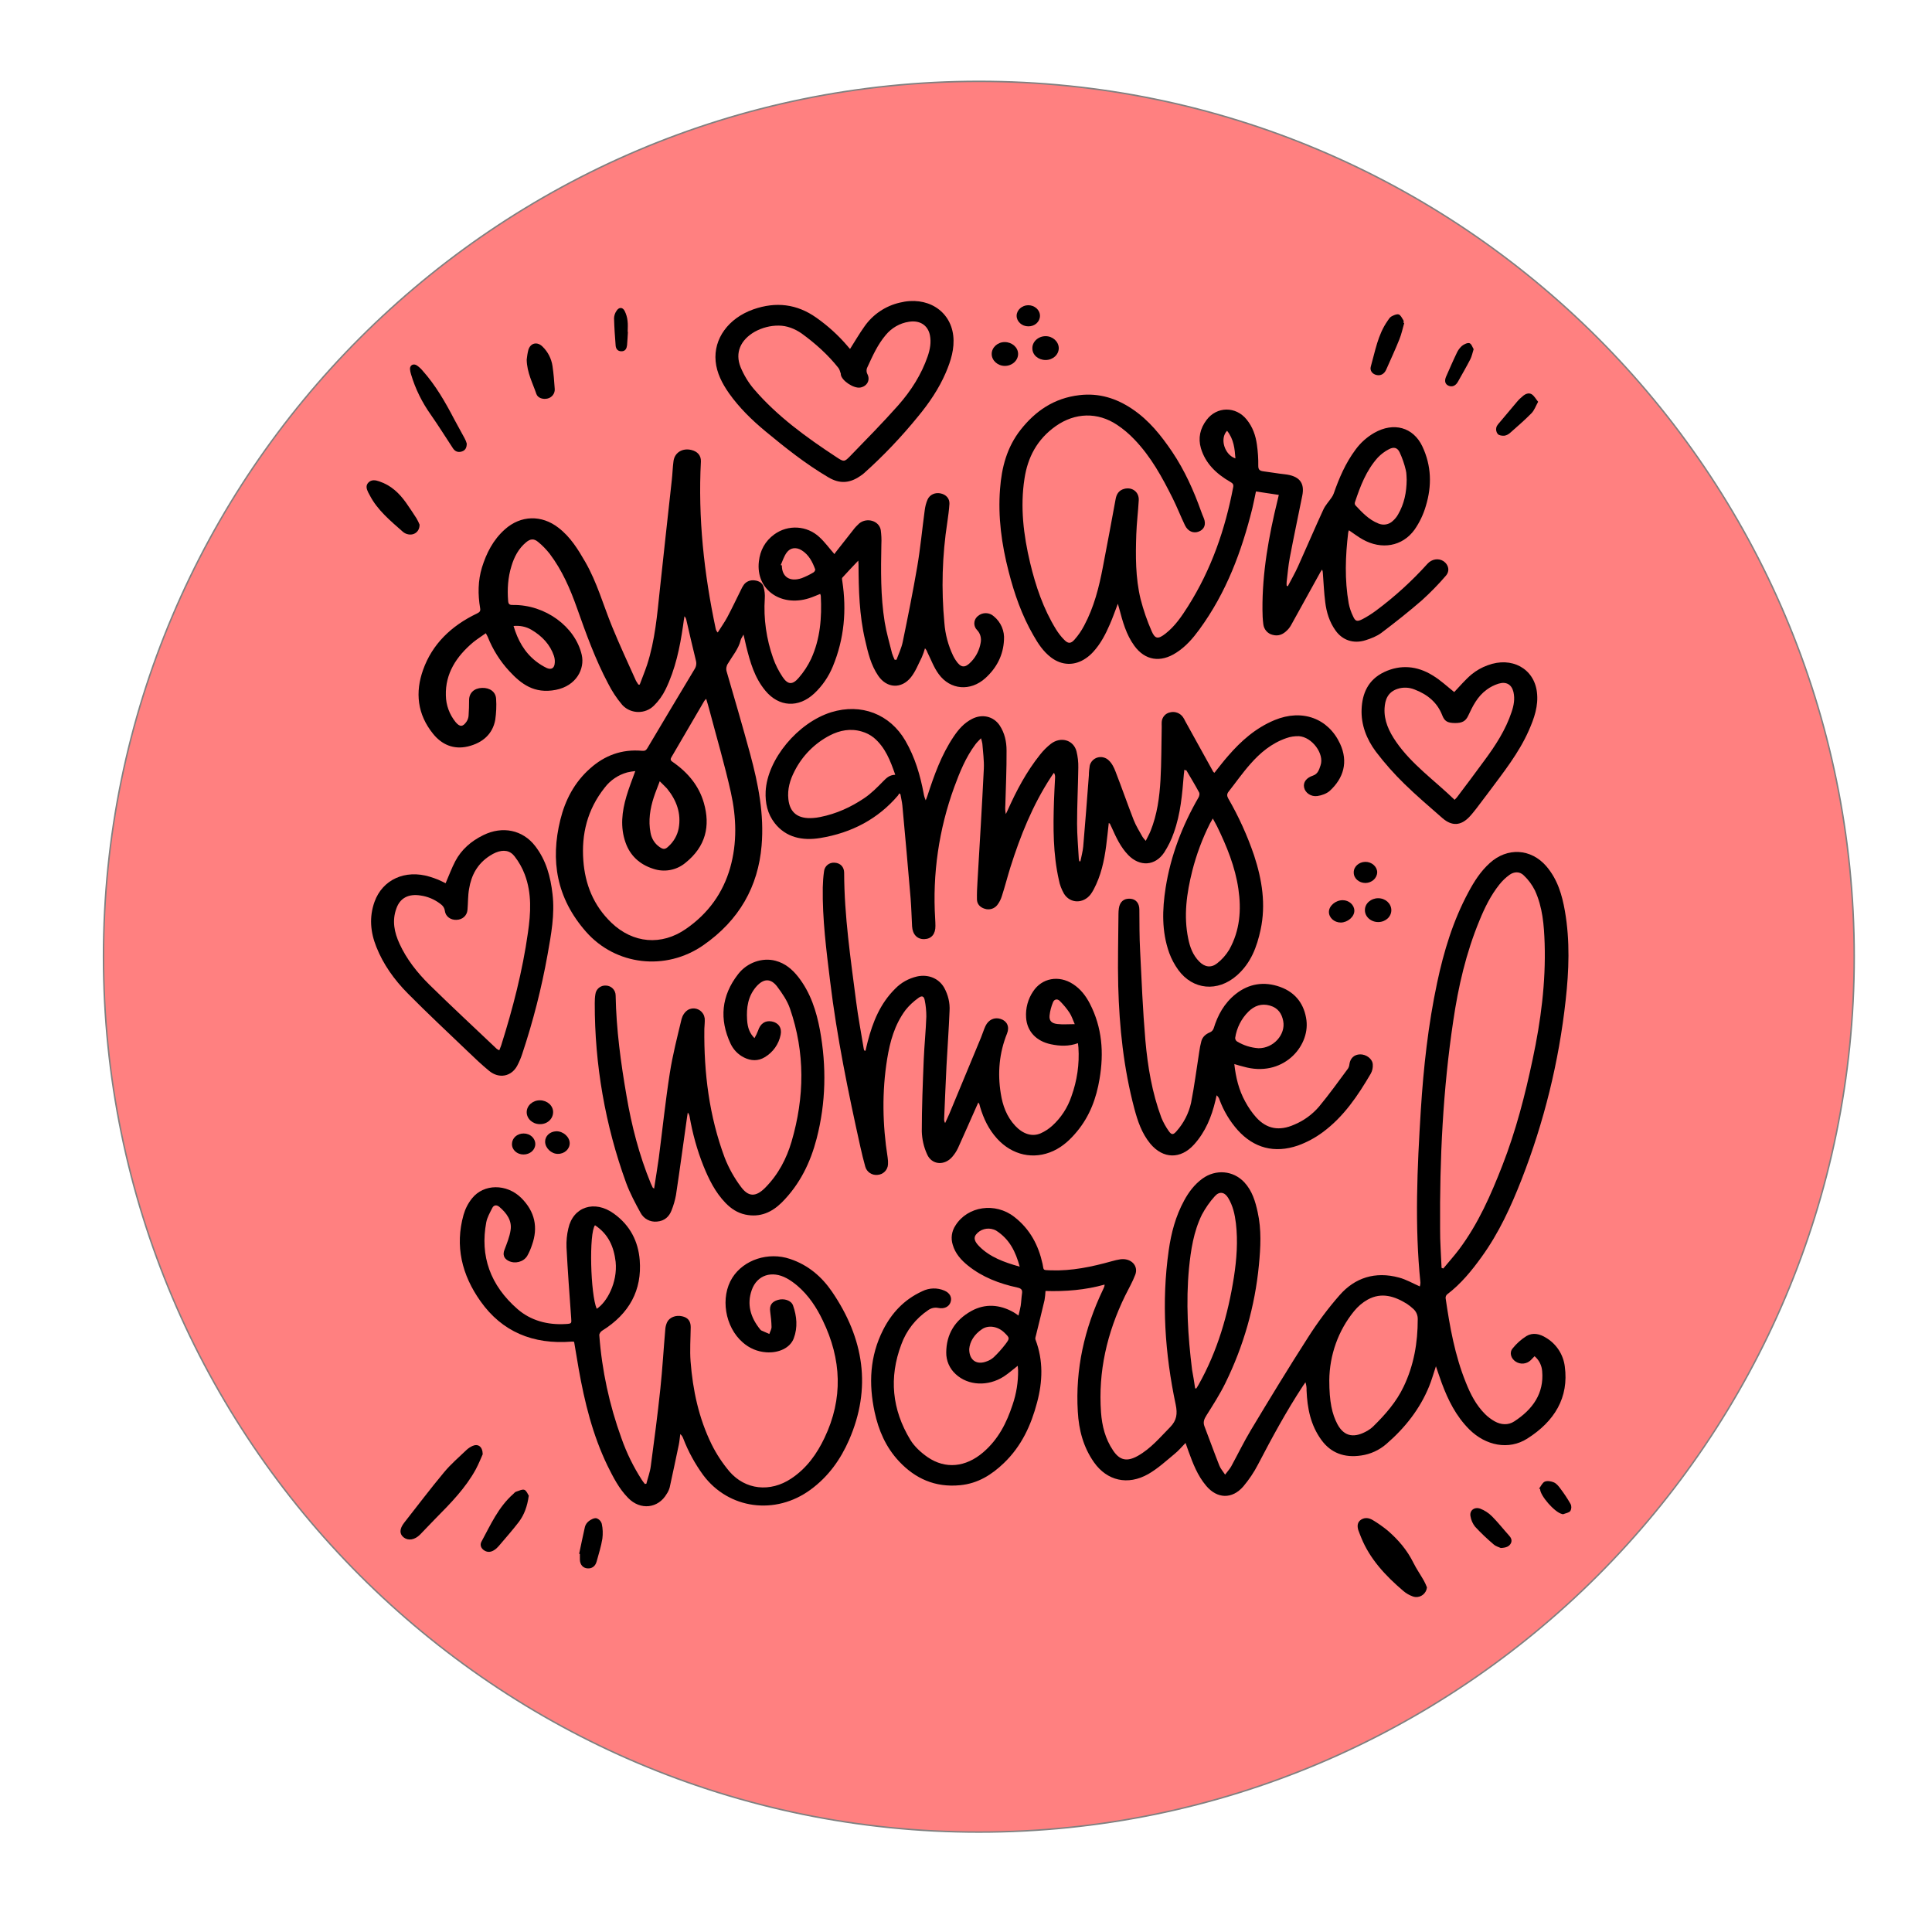 <svg xml:space="preserve" viewBox="0 0 1296 1296" height="1296px" width="1296px" y="0px" x="0px" xmlns:xlink="http://www.w3.org/1999/xlink" xmlns="http://www.w3.org/2000/svg" version="1.1">
<path d="M 1243.82 641.728 C 1243.82 965.777 980.623 1228.97 656.674 1228.97 C 332.625 1228.97 69.431 965.777 69.431 641.728 C 69.431 317.779 332.625 54.578 656.674 54.578 C 980.623 54.578 1243.82 317.779 1243.82 641.728 z" style="fill:#FF8080;stroke:#808080;" id="0 (1) (1)"></path>
<g id="YouAreMyWholeWorld1.svg">
<path d="M 682.705 916.185 C 679.326 918.822 676.524 921.294 673.393 923.355 C 662.762 930.195 649.411 929.535 641.088 921.789 C 636.968 918.08 634.66 912.724 634.742 907.202 C 634.825 895.253 640.346 885.611 651.719 879.348 C 660.949 874.321 670.591 875.063 679.738 880.172 C 680.727 880.749 681.716 881.408 683.199 882.479 C 683.776 880.09 684.353 878.029 684.683 875.969 C 685.095 873.167 685.177 870.365 685.589 867.563 C 685.919 865.256 685.095 864.267 682.458 863.69 C 670.261 861.053 658.971 856.685 649.494 849.104 C 644.632 845.23 640.758 840.78 639.11 835.011 C 637.709 830.644 638.369 825.946 640.923 822.073 C 649.082 809.052 667.624 806.333 680.397 816.304 C 691.111 824.628 696.632 835.506 699.352 847.785 C 700.341 852.318 699.105 851.905 704.873 852.153 C 718.965 852.647 732.48 849.763 745.748 846.054 C 747.644 845.478 749.622 845.065 751.6 844.736 C 758.604 843.829 763.796 848.939 761.571 855.037 C 759.758 859.899 757.039 864.514 754.731 869.212 C 742.534 894.182 736.601 920.141 738.579 947.501 C 739.238 956.483 741.381 965.136 746.655 972.965 C 751.105 979.641 755.967 980.712 763.302 976.591 C 772.037 971.647 778.135 964.23 784.893 957.39 C 789.426 952.775 789.92 948.325 788.684 942.309 C 781.432 908.027 779.042 873.497 783.987 838.72 C 785.635 827.1 788.602 815.81 794.37 805.262 C 797.419 799.658 801.21 794.548 806.649 790.593 C 815.549 784.165 827.252 785.154 834.669 793.065 C 840.025 798.834 842.085 805.921 843.651 813.09 C 846.288 824.875 845.629 836.824 844.475 848.691 C 841.838 876.216 834.174 903 821.977 927.805 C 818.351 935.222 813.736 942.391 809.286 949.479 C 807.721 951.951 806.896 954.011 807.968 956.813 C 811.347 965.549 814.478 974.366 817.939 983.102 C 818.681 985.08 820.247 986.81 821.813 989.2 C 823.461 986.975 824.862 985.492 825.851 983.761 C 830.301 975.603 834.339 967.279 839.119 959.285 C 851.645 938.436 864.254 917.668 877.439 897.148 C 883.785 887.177 890.872 877.617 898.701 868.717 C 908.837 857.18 922.435 852.647 938.505 857.015 C 943.202 858.251 947.57 860.806 952.432 862.948 C 952.679 862.124 952.762 861.3 952.844 860.476 C 948.888 821.908 950.701 783.258 953.091 744.69 C 954.904 716.012 958.036 687.416 964.052 659.149 C 968.502 638.217 974.683 617.697 985.066 598.413 C 988.857 591.326 993.143 584.568 999.323 578.964 C 1011.11 568.251 1027.01 569.158 1037.31 581.107 C 1044.9 590.007 1047.86 600.391 1049.76 611.187 C 1053.22 631.13 1052.48 651.073 1050.25 671.016 C 1045.72 712.221 1035.75 752.684 1020.67 791.252 C 1013.58 809.382 1005.5 827.1 993.802 843.252 C 987.209 852.4 980.039 861.218 970.727 868.305 C 969.985 868.964 969.656 869.953 969.738 870.86 C 972.54 890.061 975.919 909.18 983.336 927.475 C 986.385 935.139 990.093 942.474 996.192 948.572 C 998.087 950.468 1000.31 952.116 1002.62 953.434 C 1006.9 955.824 1011.68 956.154 1015.72 953.517 C 1028.33 945.358 1035.75 934.562 1034.51 919.976 C 1034.26 916.02 1032.45 912.312 1029.4 909.757 C 1028.41 910.746 1027.59 911.653 1026.77 912.477 C 1024.05 915.031 1020.01 915.443 1016.88 913.466 C 1013.66 911.488 1012.26 907.45 1014.65 904.565 C 1017.29 901.269 1020.42 898.467 1023.96 896.242 C 1028.25 893.687 1032.86 894.759 1036.98 897.313 C 1043.99 901.434 1048.69 908.603 1049.68 916.68 C 1052.48 937.447 1042.84 953.434 1024.46 965.054 C 1012.1 972.883 996.686 969.834 985.643 958.873 C 976.661 949.891 971.386 939.177 967.183 927.887 C 965.865 924.344 964.711 920.718 963.228 916.515 C 961.58 921.459 960.343 925.909 958.613 930.112 C 952.515 945.028 942.625 957.72 929.934 968.68 C 925.154 972.801 919.386 975.438 913.205 976.344 C 901.833 978.075 892.767 974.696 886.422 965.961 C 879.087 955.907 876.945 944.534 876.45 932.749 C 876.533 930.854 876.285 929.041 875.709 927.228 C 875.132 928.052 874.637 928.794 874.06 929.618 C 862.853 946.677 853.211 964.477 843.898 982.36 C 841.179 987.634 837.883 992.497 834.092 997.029 C 826.592 1005.76 816.538 1005.52 809.122 996.699 C 803.27 989.777 800.221 981.701 797.255 973.542 C 796.595 971.812 796.018 970.081 795.277 967.938 C 792.64 970.658 790.497 973.213 787.942 975.273 C 782.256 979.97 776.734 985.08 770.307 988.788 C 756.544 996.617 742.617 993.321 733.881 980.959 C 726.629 970.658 723.663 959.038 723.003 947.006 C 721.273 918.575 727.371 891.297 739.815 865.256 C 740.145 864.514 740.557 863.772 740.804 862.948 C 740.886 862.536 740.969 862.124 740.969 861.712 C 728.03 865.338 714.845 866.41 701.33 865.998 C 701.247 868.058 701 870.118 700.67 872.178 C 698.857 880.007 696.879 887.754 694.984 895.583 C 694.737 896.572 694.242 897.808 694.654 898.714 C 699.929 912.724 699.434 926.816 695.643 940.908 C 691.688 955.907 685.342 969.999 673.393 981.454 C 665.317 989.2 656.087 995.134 644.055 996.287 C 627.161 997.936 613.893 991.755 603.18 980.382 C 594.114 970.74 589.335 959.368 586.698 947.171 C 582.66 928.299 583.401 909.757 592.466 891.957 C 598.153 880.831 606.394 871.766 618.673 866.162 C 623.288 863.855 628.727 863.69 633.506 865.75 C 637.215 867.316 638.781 870.365 637.627 873.579 C 636.556 876.628 633.342 878.194 629.386 877.37 C 626.996 876.876 624.606 877.452 622.628 878.853 C 614.305 884.457 607.959 892.533 604.581 901.928 C 596.257 924.014 598.317 945.523 610.679 965.878 C 613.398 970.328 617.766 974.366 622.299 977.498 C 634.248 985.656 647.763 984.256 659.465 974.284 C 669.767 965.466 675.288 954.341 679.244 942.309 C 681.798 934.892 683.035 927.063 682.952 919.234 C 682.87 918.245 682.787 917.421 682.705 916.185 zM 967.019 850.504 L 968.172 850.917 C 971.716 846.631 975.424 842.511 978.721 838.143 C 991.742 820.755 1000.15 801.388 1007.81 781.775 C 1016.88 758.535 1023.06 734.554 1028.17 710.325 C 1033.61 684.778 1036.98 658.984 1036.16 632.86 C 1035.75 620.746 1034.84 608.632 1029.65 597.342 C 1027.75 593.551 1025.28 590.172 1022.23 587.288 C 1019.51 584.486 1015.64 584.568 1012.43 586.958 C 1009.95 588.771 1007.73 590.914 1005.83 593.304 C 999.983 600.638 995.944 608.879 992.483 617.367 C 983.418 639.206 978.226 661.869 974.848 684.861 C 967.925 731.01 965.7 777.489 966.03 824.051 C 965.947 832.786 966.689 841.687 967.019 850.504 L 967.019 850.504 zM 891.696 925.909 C 891.696 940.414 893.592 948.572 897.135 955.33 C 901.997 964.395 909.167 964.477 917.408 959.697 C 918.809 958.873 920.127 957.884 921.281 956.731 C 929.44 948.737 936.774 940.249 941.554 930.195 C 948.476 915.773 951.031 900.61 951.031 885.034 C 951.114 882.315 950.042 879.76 947.982 877.947 C 946.663 876.711 945.18 875.557 943.697 874.568 C 935.538 869.541 926.803 866.657 917.49 871.766 C 913.947 873.744 910.898 876.381 908.343 879.513 C 897.712 892.533 891.861 908.933 891.696 925.909 L 891.696 925.909 zM 801.705 931.348 L 802.529 931.348 C 803.023 930.607 803.518 929.783 803.93 929.041 C 816.786 906.213 823.79 881.738 827.746 856.52 C 829.559 844.653 830.466 832.622 829.065 820.672 C 828.323 814.656 827.087 808.805 823.79 803.449 C 821.401 799.575 817.939 798.998 814.89 802.46 C 811.511 806.168 808.627 810.371 806.237 814.821 C 800.633 826.276 798.82 838.555 797.584 850.834 C 795.442 873.579 796.842 896.242 799.644 918.822 C 800.386 922.943 801.128 927.146 801.705 931.348 L 801.705 931.348 zM 650.153 904.977 C 650.153 912.724 655.427 915.855 662.103 913.136 C 663.751 912.559 665.234 911.653 666.553 910.499 C 669.437 907.779 672.074 904.813 674.464 901.681 C 677.513 897.643 677.348 897.478 673.64 893.852 C 669.355 889.732 663.091 888.66 658.724 891.627 C 653.45 895.171 650.565 900.033 650.153 904.977 zM 684.024 849.68 C 681.304 839.709 677.266 831.303 668.283 825.534 C 667.706 825.205 667.047 824.875 666.388 824.71 C 662.185 823.309 657.488 824.628 654.686 828.171 C 653.037 830.314 653.614 832.786 656.993 836.165 C 664.08 843.252 673.393 846.714 684.024 849.68 z" style="fill:#000000;"></path>
<path d="M 601.367 442.576 C 602.85 438.538 604.745 434.665 605.569 430.544 C 609.031 413.733 612.409 396.921 615.294 380.11 C 617.436 367.583 618.59 354.892 620.321 342.201 C 620.65 339.729 621.227 337.339 622.216 335.114 C 623.7 331.735 627.408 330.169 631.034 330.993 C 634.66 331.817 637.05 334.372 636.885 337.998 C 636.638 342.036 636.061 346.157 635.484 350.195 C 632.023 372.61 631.364 395.355 633.506 417.936 C 634.083 425.517 636.061 432.934 639.357 439.857 C 639.852 440.928 640.511 441.999 641.17 442.988 C 644.549 448.098 647.351 448.345 651.554 443.812 C 654.85 440.351 656.993 435.983 657.817 431.286 C 658.476 428.154 657.652 424.941 655.427 422.633 C 652.955 420.161 652.955 416.205 655.427 413.733 C 655.592 413.568 655.757 413.403 656.004 413.238 C 659.053 410.601 663.668 410.684 666.635 413.403 C 671.415 417.276 673.97 423.292 673.475 429.391 C 672.981 439.362 668.695 447.933 660.949 454.938 C 650.977 463.92 637.462 462.849 629.715 452.218 C 626.419 447.768 624.524 442.411 622.051 437.467 C 621.722 436.478 621.227 435.654 620.486 434.912 C 619.909 436.972 619.167 438.95 618.343 440.928 C 616.035 445.461 614.222 450.323 611.091 454.278 C 604.745 462.272 594.939 461.778 589.17 453.372 C 584.143 446.037 582.247 437.714 580.352 429.473 C 576.396 412.661 575.984 395.603 575.902 378.461 C 575.902 377.802 575.82 377.225 575.737 376.072 C 571.946 380.11 568.403 383.736 565.024 387.526 C 564.612 388.021 564.941 389.092 565.024 389.834 C 567.991 409.365 566.342 428.484 558.678 447.026 C 555.876 453.866 551.673 460.047 546.234 465.156 C 535.686 475.046 522.5 474.304 513.435 463.343 C 506.101 454.526 503.217 444.142 500.579 433.594 C 500.003 431.204 499.508 428.814 498.766 425.682 C 497.86 427.413 497.118 428.319 496.871 429.308 C 495.47 435.242 491.35 439.939 488.3 445.131 C 487.229 446.697 486.899 448.675 487.476 450.57 C 492.833 468.947 498.19 487.325 503.217 505.784 C 508.656 525.892 512.694 546.33 510.881 567.262 C 508.573 594.622 495.964 617.285 471.736 634.096 C 446.519 651.567 412.978 647.612 393.117 625.031 C 373.256 602.451 369.136 577.151 375.893 549.874 C 379.107 536.853 385.206 524.821 396.001 515.344 C 405.561 506.856 417.016 502.406 430.696 503.642 C 432.509 503.807 433.333 503.395 434.24 501.911 C 444.706 484.193 455.336 466.557 465.885 448.922 C 467.039 447.191 467.368 445.048 466.791 442.988 C 464.566 434.006 462.506 425.023 460.446 416.04 C 460.281 415.051 459.869 414.145 459.127 413.403 C 458.798 415.463 458.468 417.524 458.221 419.584 C 456.078 434.335 453.111 448.839 446.436 462.519 C 444.458 466.557 441.821 470.266 438.607 473.397 C 432.839 479.084 423.444 479.001 417.758 473.233 C 417.51 472.985 417.346 472.821 417.181 472.573 C 413.555 468.288 410.506 463.591 407.951 458.564 C 399.298 442.247 393.117 425.023 387.019 407.799 C 382.486 395.026 377.13 382.582 368.724 371.457 C 366.416 368.572 363.862 365.853 360.977 363.545 C 358.175 361.155 355.785 361.403 352.984 363.71 C 347.792 367.995 344.907 373.682 343.094 379.698 C 340.704 387.362 340.21 395.273 340.869 403.184 C 341.034 405.245 341.776 405.904 344.166 405.821 C 365.757 405.574 385.865 420.326 390.233 439.28 C 392.375 448.592 386.689 460.047 372.844 462.767 C 358.34 465.569 349.605 458.811 341.611 450.158 C 335.43 443.483 330.568 435.736 327.189 427.248 C 326.942 426.589 326.53 426.012 325.871 424.776 C 322.904 426.918 320.02 428.731 317.465 430.792 C 306.01 440.434 298.675 451.889 299.088 466.475 C 299.17 472.985 301.477 479.249 305.598 484.358 C 308.4 487.737 310.46 487.737 312.932 484.111 C 313.756 482.875 314.251 481.474 314.333 479.99 C 314.581 476.529 314.663 473.068 314.663 469.689 C 314.663 464.827 318.042 461.613 323.398 461.448 C 328.59 461.283 332.546 464.085 332.793 468.783 C 333.123 473.48 332.876 478.26 332.216 482.875 C 330.486 492.352 323.81 498.368 313.756 500.757 C 304.115 502.983 296.286 499.357 290.599 492.352 C 279.886 479.166 278.403 464.415 283.842 449.251 C 289.94 432.193 302.549 419.831 320.02 411.508 C 321.915 410.601 322.41 409.777 322.08 407.964 C 320.514 398.817 320.596 389.504 323.316 380.604 C 326.283 371.127 330.733 362.144 338.727 355.057 C 349.357 345.58 363.285 345.25 374.575 353.986 C 382.733 360.249 387.76 368.572 392.623 376.978 C 400.534 390.74 404.654 405.821 410.588 420.326 C 415.615 432.605 421.219 444.636 426.658 456.751 C 427.152 457.575 427.647 458.399 428.224 459.223 L 429.13 459.223 C 430.778 454.773 432.591 450.405 434.075 445.955 C 439.431 429.473 440.832 412.414 442.645 395.355 C 445.2 370.962 448.002 346.486 450.639 322.093 C 451.134 317.808 451.216 313.523 451.793 309.32 C 452.535 303.633 457.726 300.419 463.66 301.82 C 467.945 302.809 470.335 305.611 470.17 309.567 C 468.192 347.311 472.23 384.56 480.059 421.562 C 480.224 422.551 480.719 423.54 481.46 424.281 C 483.603 420.82 485.993 417.524 487.888 413.98 C 491.102 407.964 493.987 401.783 497.036 395.685 C 497.53 394.531 498.19 393.378 498.931 392.306 C 500.579 389.999 503.464 388.927 506.266 389.339 C 509.232 389.669 511.54 391.153 512.199 393.707 C 512.941 396.262 513.188 398.899 513.023 401.454 C 512.117 415.051 514.095 428.649 518.627 441.505 C 520.193 445.955 522.336 450.158 524.973 454.114 C 528.516 459.388 531.648 459.553 535.851 454.608 C 539.147 450.817 541.949 446.532 544.092 441.999 C 550.272 428.484 551.344 414.145 550.602 399.723 C 550.52 399.229 550.355 398.817 550.19 398.405 C 548.295 399.146 546.482 399.97 544.669 400.63 C 524.808 408.129 506.76 396.015 509.068 376.566 C 509.892 369.314 513.106 363.051 519.451 358.436 C 528.681 351.761 541.29 352.502 549.613 360.249 C 553.239 363.545 556.124 367.583 559.75 371.704 C 559.914 371.374 560.326 370.715 560.821 370.138 C 564.694 365.276 568.485 360.331 572.358 355.469 C 573.512 353.903 574.913 352.42 576.396 351.101 C 581.588 346.898 589.747 349.371 590.818 355.551 C 591.23 358.683 591.395 361.897 591.23 365.029 C 590.9 382.499 590.653 399.97 593.455 417.276 C 594.609 424.364 596.669 431.286 598.4 438.291 C 598.894 439.774 599.471 441.175 600.13 442.576 L 601.367 442.576 zM 426.163 517.239 C 424.35 517.404 422.537 517.734 420.724 518.146 C 414.708 519.794 409.352 523.42 405.561 528.447 C 393.941 543.116 389.986 559.598 391.304 577.234 C 392.458 592.974 397.979 607.313 410.176 619.015 C 424.68 632.86 443.717 634.509 460.116 623.136 C 475.28 612.67 485.004 598.825 489.784 582.178 C 494.563 565.367 493.987 548.308 490.278 531.579 C 486.158 513.037 480.719 494.659 475.856 476.199 C 475.28 473.892 474.538 471.584 473.714 468.783 C 473.219 469.195 472.807 469.689 472.395 470.266 C 465.061 482.875 457.644 495.483 450.309 508.092 C 449.321 509.823 450.309 510.482 451.628 511.388 C 461.764 518.476 468.934 527.376 472.148 538.584 C 476.598 554.077 473.467 567.839 459.787 578.8 C 453.771 583.827 445.53 585.31 438.113 582.755 C 428.801 579.788 422.62 573.69 419.653 565.284 C 415.945 554.901 417.181 544.435 420.23 534.133 C 421.878 528.53 424.021 523.173 426.163 517.239 L 426.163 517.239 zM 442.563 524.079 C 441.08 528.118 439.679 531.414 438.607 534.71 C 436.053 542.539 434.816 550.451 436.382 558.609 C 437.041 562.4 439.102 565.861 442.316 568.086 C 444.953 569.982 446.271 569.899 448.496 567.674 C 451.958 564.543 454.348 560.34 455.254 555.725 C 457.067 545.753 453.935 536.935 447.425 528.942 C 446.107 527.458 444.541 526.14 442.563 524.079 L 442.563 524.079 zM 344.495 419.914 C 347.297 429.308 351.665 437.467 359.576 443.648 C 361.801 445.378 364.191 446.862 366.746 448.098 C 369.548 449.334 371.526 448.427 372.02 445.625 C 372.35 443.73 372.185 441.835 371.608 440.021 C 369.053 432.44 363.697 426.671 356.362 422.386 C 352.819 420.326 348.616 419.501 344.495 419.914 L 344.495 419.914 zM 523.737 379.038 L 524.478 379.286 C 524.478 387.032 529.835 390.493 537.746 387.856 C 540.466 386.785 543.103 385.549 545.658 383.983 C 546.317 383.653 547.059 382.417 546.811 381.84 C 544.998 376.978 542.691 372.281 537.911 369.232 C 534.203 366.842 530.165 367.254 527.692 370.715 C 525.879 373.187 524.973 376.236 523.737 379.038 z" style="fill:#000000;"></path>
<path d="M 794.453 516.333 C 794.37 517.569 794.288 518.476 794.123 519.465 C 793.052 532.65 791.98 545.918 787.365 558.692 C 785.8 563.306 783.575 567.757 780.937 571.877 C 774.839 580.942 764.62 581.519 756.874 573.608 C 751.682 568.251 748.715 561.741 745.831 555.313 C 745.419 554.406 745.007 553.5 744.512 552.511 C 744.43 552.428 744.183 552.346 743.771 552.099 C 743.194 557.208 742.699 562.235 742.04 567.262 C 740.721 577.399 738.579 587.37 733.634 596.682 C 733.057 597.836 732.316 598.908 731.574 599.979 C 726.712 606.242 717.976 606.242 713.773 599.567 C 712.125 596.682 710.889 593.551 710.312 590.337 C 706.357 572.866 706.439 555.148 707.016 537.347 C 707.181 532.073 707.51 526.799 707.758 521.525 C 707.84 520.453 707.593 519.382 707.016 518.393 C 706.357 519.3 705.615 520.206 705.038 521.195 C 692.594 540.232 684.436 560.752 677.76 581.849 C 675.783 588.194 674.134 594.705 672.074 601.05 C 671.415 603.275 670.344 605.335 668.943 607.148 C 666.965 609.621 663.668 610.61 660.619 609.621 C 657.323 608.632 655.427 606.407 655.345 603.358 C 655.263 599.567 655.427 595.694 655.675 591.903 C 657.158 566.52 658.724 541.056 659.96 515.674 C 660.207 510.07 659.383 504.466 658.971 498.862 C 658.724 497.626 658.476 496.39 658.064 495.236 C 656.499 496.884 655.263 498.038 654.356 499.274 C 647.763 508.092 643.808 517.981 640.099 528.035 C 629.798 556.302 625.43 586.381 627.326 616.461 C 627.408 618.027 627.49 619.592 627.49 621.076 C 627.573 626.515 624.853 629.811 620.074 629.976 C 615.294 630.141 612.162 626.844 611.833 621.405 C 611.503 615.142 611.338 608.879 610.844 602.616 C 609.113 581.849 607.218 561.164 605.322 540.397 C 605.075 537.842 604.416 535.287 604.004 532.732 L 603.097 532.238 C 602.932 532.732 602.685 533.227 602.355 533.639 C 589.087 549.214 571.452 558.692 550.19 562.153 C 538.158 564.131 527.198 561.741 519.698 552.181 C 514.754 545.836 513.271 538.584 513.6 530.919 C 514.671 509.411 535.109 484.77 557.607 477.765 C 577.715 471.584 596.999 479.001 607.382 496.967 C 613.81 508.092 617.272 519.959 619.579 532.156 C 619.826 533.804 620.321 535.37 620.98 536.853 C 621.392 535.782 621.887 534.628 622.216 533.557 C 626.666 519.959 631.446 506.444 639.687 494.165 C 642.901 489.385 646.609 485.017 652.131 482.215 C 658.889 478.754 666.388 480.485 670.508 486.501 C 673.97 491.692 675.206 497.544 675.206 503.477 C 675.288 515.756 674.711 528.035 674.382 540.232 C 674.217 542.21 674.299 544.187 674.711 546.083 C 675.123 545.259 675.535 544.435 675.947 543.528 C 681.798 530.425 688.474 517.734 697.704 506.197 C 699.846 503.477 702.236 501.087 704.956 498.944 C 711.548 493.917 720.037 496.307 722.097 503.889 C 723.003 507.515 723.415 511.224 723.333 514.932 C 723.168 527.458 722.509 539.985 722.509 552.511 C 722.509 560.34 723.251 568.086 723.663 575.915 C 723.745 576.492 723.827 577.151 723.992 577.728 L 724.734 577.811 C 725.393 574.514 726.3 571.218 726.629 567.921 C 728.03 552.016 729.184 536.029 730.42 520.124 C 730.42 517.981 730.667 515.756 730.997 513.613 C 731.986 509.493 736.106 507.021 740.227 508.092 C 741.546 508.422 742.782 509.081 743.771 510.07 C 745.913 512.048 747.314 514.932 748.303 517.569 C 752.506 528.365 756.297 539.325 760.5 550.121 C 762.066 554.077 764.373 557.703 766.433 561.411 C 767.093 562.318 767.752 563.224 768.576 564.048 C 769.812 561.493 770.966 559.516 771.79 557.455 C 776.24 546.412 777.806 534.793 778.465 523.173 C 779.124 511.306 779.042 499.357 779.289 487.49 C 779.289 486.418 779.207 485.347 779.289 484.193 C 779.536 481.062 781.844 478.424 784.975 477.848 C 788.189 477.023 791.651 478.342 793.546 481.062 C 794.123 481.886 794.617 482.792 795.029 483.699 C 801.293 494.989 807.556 506.361 813.819 517.651 C 813.984 517.899 814.231 518.064 814.643 518.393 C 817.775 514.52 820.659 510.647 823.873 507.021 C 832.443 497.131 842.168 488.396 855.024 483.039 C 873.566 475.375 891.037 481.886 898.948 498.944 C 904.552 511.141 901.256 522.019 892.026 530.507 C 889.966 532.32 886.752 533.557 883.785 533.969 C 879.417 534.628 875.544 531.826 874.802 528.282 C 874.06 524.739 876.285 521.772 880.736 520.289 C 884.197 519.135 884.939 516.003 885.845 513.366 C 888.482 505.702 880.159 494.412 871.341 493.835 C 868.457 493.753 865.572 494.165 862.853 495.154 C 852.881 498.615 845.299 505.043 838.789 512.46 C 833.515 518.393 828.982 524.904 824.12 531.084 C 822.966 532.568 822.966 533.886 823.873 535.534 C 830.878 547.649 836.729 560.505 841.261 573.855 C 846.618 590.172 849.255 606.736 845.629 623.63 C 843.157 635.085 839.201 646.046 829.559 654.452 C 816.786 665.577 800.221 664.094 790.415 650.661 C 787.86 647.117 785.8 643.244 784.316 639.206 C 779.207 624.867 779.619 610.198 781.926 595.446 C 785.305 574.102 792.969 553.994 804.012 534.875 C 804.507 533.969 804.836 532.485 804.424 531.661 C 801.705 526.552 798.655 521.607 795.771 516.663 C 795.359 516.827 795.029 516.745 794.453 516.333 zM 600.542 519.712 C 597.246 510.317 593.95 501.417 586.121 494.824 C 583.731 492.929 581.011 491.528 578.045 490.703 C 570.545 488.478 563.293 489.879 556.618 493.341 C 546.482 498.615 538.241 506.938 533.049 517.157 C 529.917 523.173 528.104 529.436 528.846 536.111 C 529.835 545.259 535.356 549.462 545.41 548.72 C 546.976 548.638 548.624 548.39 550.19 548.061 C 561.068 545.918 570.875 541.385 579.693 535.452 C 584.473 532.238 588.511 528.118 592.466 524.079 C 594.609 521.937 596.504 519.877 600.542 519.712 zM 813.572 549.05 C 812.748 550.451 812.171 551.439 811.676 552.346 C 806.567 562.482 802.611 573.113 799.809 584.074 C 796.018 599.155 793.876 614.318 797.09 629.729 C 798.243 635.333 800.139 640.689 804.507 645.057 C 808.133 648.765 812.418 649.425 816.456 646.211 C 819.752 643.656 822.472 640.524 824.615 636.981 C 831.784 624.125 832.773 610.362 830.713 596.27 C 828.57 581.519 822.966 567.757 816.374 554.241 C 815.549 552.676 814.643 551.11 813.572 549.05 z" style="fill:#000000;"></path>
<path d="M 863.842 393.295 C 866.149 388.845 868.704 384.477 870.764 379.862 C 876.45 367.254 881.889 354.48 887.658 341.954 C 888.977 338.987 891.366 336.515 893.262 333.713 C 893.839 332.889 894.333 331.982 894.663 331.076 C 898.289 320.692 902.574 310.638 909.332 301.573 C 912.711 296.958 916.996 293.167 921.858 290.365 C 934.879 282.948 947.982 286.575 954.08 299.348 C 960.261 312.369 960.591 325.884 956.47 339.399 C 954.822 345.085 952.267 350.442 948.888 355.304 C 940.73 366.594 926.72 368.984 914.029 361.815 C 910.898 360.084 908.096 357.859 904.882 355.716 C 904.634 356.211 904.47 356.705 904.387 357.2 C 902.492 373.022 901.915 388.927 904.717 404.75 C 905.294 407.717 906.283 410.601 907.601 413.321 C 909.167 416.864 910.321 417.194 914.029 415.299 C 917.161 413.65 920.127 411.755 922.929 409.695 C 935.456 400.382 947.075 389.834 957.542 378.214 C 960.426 375 964.876 374.259 968.255 376.401 C 971.716 378.709 972.787 382.994 969.821 386.29 C 964.876 392.059 959.519 397.498 953.915 402.607 C 945.18 410.189 936.033 417.441 926.638 424.528 C 923.671 426.754 919.715 428.319 916.007 429.473 C 907.931 432.028 900.514 429.473 895.899 422.963 C 891.779 417.194 889.801 410.684 888.977 403.926 C 888.152 397.58 887.905 391.235 887.411 384.889 C 887.411 383.9 887.246 382.912 886.834 382.087 C 886.504 382.664 886.092 383.159 885.763 383.736 C 879.17 395.603 872.659 407.47 866.067 419.337 C 865.325 420.655 864.418 421.891 863.347 422.88 C 860.792 425.435 857.661 427.001 853.623 425.847 C 850.244 425.023 847.854 422.139 847.442 418.76 C 847.03 415.546 846.865 412.249 846.865 408.953 C 846.7 384.065 851.068 359.754 857.002 335.526 C 857.249 334.372 857.496 333.301 857.826 331.982 L 842.497 329.675 C 841.673 333.466 841.014 337.174 840.108 340.883 C 832.938 369.726 822.719 397.416 804.507 422.303 C 800.221 428.154 795.524 433.676 789.096 437.796 C 778.465 444.719 768.081 443.071 760.912 433.181 C 755.39 425.6 753.083 416.864 750.775 408.211 C 750.528 407.387 750.281 406.563 749.869 404.997 C 747.891 410.107 746.408 414.474 744.512 418.76 C 741.71 425.27 738.414 431.698 733.469 437.137 C 731.986 438.785 730.338 440.269 728.525 441.505 C 720.943 446.779 712.29 446.532 705.038 441.01 C 699.764 436.972 696.385 431.781 693.253 426.259 C 685.424 412.744 680.397 398.24 676.607 383.406 C 671.909 365.193 669.355 346.734 670.838 327.944 C 671.909 313.687 675.37 300.007 684.765 288.14 C 694.49 275.861 706.933 267.043 724.075 265.066 C 737.26 263.5 748.88 267.208 759.428 274.295 C 770.883 281.96 778.96 292.261 786.294 303.056 C 794.7 315.583 800.716 329.016 805.66 342.86 C 806.237 344.426 806.814 345.992 807.473 347.475 C 809.204 351.596 807.968 355.057 804.259 356.54 C 800.551 358.024 796.842 356.458 794.865 352.338 C 791.98 346.322 789.59 340.141 786.624 334.207 C 779.619 320.198 772.12 306.353 760.829 294.651 C 757.368 291.025 753.577 287.811 749.374 285.009 C 736.271 276.273 721.19 276.768 708.334 285.75 C 695.561 294.733 689.38 306.93 687.238 321.022 C 684.271 340.058 686.578 358.93 691.028 377.637 C 694.737 393.13 699.846 408.294 708.417 422.221 C 709.983 424.693 711.713 427.001 713.773 429.061 C 716.411 431.863 718.306 431.945 720.861 428.979 C 723.333 426.177 725.476 423.045 727.206 419.749 C 733.881 407.305 737.26 393.872 739.815 380.357 C 742.782 365.111 745.584 349.865 748.386 334.702 C 748.962 331.57 750.446 328.933 754.072 327.944 C 759.511 326.461 764.208 330.087 763.879 335.608 C 763.467 343.19 762.478 350.854 762.23 358.436 C 761.736 372.94 761.654 387.609 765.115 401.866 C 767.01 409.2 769.482 416.452 772.532 423.375 C 774.839 428.731 776.899 428.896 781.844 425.023 C 788.354 419.914 792.722 413.321 796.925 406.728 C 812.665 381.84 821.895 354.892 827.252 326.708 C 827.581 324.977 826.922 324.153 825.274 323.247 C 815.797 317.808 808.545 310.721 805.578 300.667 C 803.6 293.909 805.001 287.481 809.369 281.712 C 816.209 272.565 828.982 272.4 836.234 281.383 C 840.355 286.41 842.333 292.261 843.157 298.359 C 843.816 303.056 844.146 307.754 844.063 312.451 C 844.063 314.923 844.887 315.83 847.442 316.16 C 852.222 316.737 857.002 317.643 861.781 318.137 C 871.506 319.209 875.379 323.741 873.566 332.559 C 870.764 346.486 867.797 360.414 865.16 374.341 C 864.171 379.615 863.759 384.972 863.1 390.328 C 863.018 391.153 863.018 392.059 863.1 392.883 L 863.842 393.295 zM 943.614 321.763 C 943.449 320.115 943.614 317.643 943.037 315.418 C 942.048 311.215 940.648 307.177 938.834 303.304 C 937.269 300.09 934.796 299.678 931.582 301.408 C 928.863 302.809 926.391 304.705 924.248 306.93 C 916.419 315.665 912.463 326.214 908.92 336.844 C 908.673 337.504 908.755 338.245 909.167 338.905 C 913.7 343.684 918.067 348.547 924.66 351.184 C 927.956 352.585 931.747 351.925 934.302 349.453 C 935.703 348.217 936.939 346.734 937.846 345.085 C 941.966 337.998 943.532 330.334 943.614 321.763 L 943.614 321.763 zM 823.131 288.964 C 818.022 294.239 821.483 305.117 828.735 307.507 C 828.241 300.996 827.664 294.651 823.131 288.964 z" style="fill:#000000;"></path>
<path d="M 433.58 995.298 C 434.569 991.343 436.053 987.47 436.547 983.514 C 438.854 966.208 441.162 948.902 442.975 931.513 C 444.376 918.328 445.118 905.06 446.271 891.874 C 446.354 890.226 446.766 888.66 447.425 887.094 C 448.991 883.716 453.276 881.985 457.562 882.974 C 461.435 883.798 463.33 886.188 463.33 890.226 C 463.248 897.89 462.671 905.719 463.248 913.301 C 464.731 932.42 468.687 951.209 477.34 968.845 C 480.554 975.355 484.592 981.454 489.289 987.057 C 499.92 999.419 516.649 1001.23 530.741 991.837 C 541.29 984.832 548.047 975.108 553.074 964.56 C 565.683 938.188 564.529 911.817 551.921 885.776 C 547.8 877.123 542.526 869.047 534.944 862.536 C 532.719 860.641 530.329 858.91 527.775 857.509 C 517.803 852.07 507.831 855.284 504.288 865.338 C 500.909 874.898 503.381 883.633 509.809 891.627 C 510.057 891.957 510.304 892.204 510.633 892.451 C 512.446 893.275 514.259 894.017 516.072 894.841 C 516.567 893.275 517.556 891.709 517.556 890.144 C 517.473 886.682 517.144 883.221 516.649 879.842 C 516.072 875.722 517.638 873.25 521.759 872.013 C 525.879 870.777 530.741 872.261 531.978 875.722 C 534.532 882.974 535.192 890.473 532.472 897.725 C 530.082 904.236 522.253 907.779 513.847 907.12 C 508.079 906.708 502.64 904.4 498.272 900.527 C 486.24 890.144 483.026 870.118 491.267 857.097 C 498.931 844.983 515.413 839.626 529.917 844.489 C 542.279 848.609 551.261 856.52 558.019 866.327 C 579.61 897.89 584.802 931.184 569.474 966.125 C 563.87 978.899 555.794 990.436 543.762 999.254 C 520.111 1016.64 488.795 1012.36 471.736 989.53 C 466.215 981.948 461.682 973.707 458.303 964.889 C 457.891 963.736 457.232 962.747 456.325 962.005 C 455.996 964.395 455.831 966.785 455.336 969.175 C 453.359 978.734 451.298 988.211 449.238 997.771 C 448.826 999.254 448.167 1000.74 447.26 1002.06 C 441.574 1011.95 429.542 1013.26 421.384 1004.86 C 415.12 998.512 411.33 990.848 407.539 983.267 C 397.485 962.417 392.128 940.496 388.172 918.163 C 387.101 912.147 386.195 906.131 385.123 900.115 C 384.629 900.033 384.217 899.95 383.722 899.95 C 357.269 902.093 336.666 893.11 322.41 873.002 C 309.718 855.202 305.103 835.753 310.955 814.903 C 312.108 810.865 314.004 807.157 316.641 803.861 C 324.552 793.971 339.88 793.971 349.605 803.531 C 358.917 812.761 361.06 823.474 356.857 835.176 C 356.033 837.731 354.961 840.203 353.643 842.511 C 351.088 846.631 345.402 847.95 341.117 845.807 C 337.903 844.159 337.161 841.522 338.397 838.39 C 340.045 834.023 341.858 829.655 342.517 825.122 C 343.506 818.777 339.88 813.75 334.936 809.547 C 333.123 808.063 331.227 808.311 330.238 810.289 C 328.673 813.42 326.86 816.552 326.2 819.848 C 321.915 842.511 328.837 862.207 347.215 878.194 C 355.95 885.776 367.158 888.907 379.437 888.166 C 383.64 887.919 383.393 887.754 383.145 884.045 C 381.992 868.305 380.838 852.482 380.014 836.742 C 379.849 832.457 380.261 828.171 381.25 824.051 C 384.464 809.464 398.886 804.767 411.742 814.079 C 422.785 821.991 428.141 832.869 429.13 845.313 C 430.696 865.338 422.29 881.243 403.83 892.698 C 402.924 893.275 401.935 894.676 402.017 895.665 C 403.748 919.234 408.775 942.474 416.851 964.724 C 420.312 974.614 424.927 984.008 430.614 992.826 C 431.19 993.733 431.932 994.639 432.591 995.463 L 433.58 995.298 zM 399.133 821.908 C 395.013 827.1 396.084 868.305 400.287 877.947 C 407.044 873.662 414.379 860.311 412.978 846.466 C 411.824 836.66 408.363 828.007 399.133 821.908 L 399.133 821.908 z" style="fill:#000000;"></path>
<path d="M 580.599 704.886 C 581.094 702.826 581.506 700.684 582.083 698.623 C 585.461 685.685 590.324 673.324 600.46 663.27 C 604.416 659.149 609.525 656.347 615.129 655.029 C 622.711 653.38 629.715 656.265 633.342 662.528 C 635.979 667.308 637.297 672.664 636.968 678.103 C 636.473 690.465 635.567 702.744 634.907 715.105 C 634.33 726.89 633.836 738.674 633.342 750.541 C 633.259 751.53 633.506 752.519 634.001 753.343 C 634.99 751.201 635.979 749.14 636.885 746.998 C 643.972 729.939 651.06 712.963 658.064 695.986 C 659.136 693.431 659.877 690.794 661.031 688.322 C 663.091 683.954 667.13 682.141 671.332 683.542 C 675.535 684.943 677.348 688.734 675.535 693.267 C 670.261 706.37 669.107 719.803 671.332 733.565 C 672.569 741.476 675.206 748.976 681.057 755.239 C 686.166 760.678 692.264 762.738 698.033 760.266 C 700.835 759.03 703.472 757.299 705.78 755.239 C 711.713 749.882 716.163 743.042 718.718 735.46 C 722.509 724.994 724.157 713.787 723.415 702.661 C 723.333 701.755 723.251 700.931 723.086 699.777 C 716.987 702.002 710.972 701.755 705.038 700.519 C 695.066 698.458 688.886 691.783 688.309 682.553 C 687.897 676.373 689.545 670.192 693.006 665.083 C 698.94 656.017 710.312 653.957 719.789 660.138 C 724.899 663.434 728.36 668.049 730.997 673.076 C 739.403 689.311 740.557 706.287 737.59 723.758 C 735.447 736.532 731.162 748.481 722.509 758.947 C 718.141 764.221 713.197 769.001 706.604 772.05 C 693.336 778.149 678.997 774.935 668.86 763.809 C 663.174 757.546 659.795 750.377 657.488 742.63 C 657.323 741.971 657.158 741.229 656.911 740.487 C 656.828 740.323 656.663 740.158 656.251 739.581 C 655.757 740.652 655.345 741.476 655.015 742.3 C 650.895 751.53 646.857 760.843 642.654 770.073 C 641.665 772.215 640.346 774.193 638.863 775.924 C 633.671 782.104 625.018 781.528 621.887 774.275 C 619.662 769.413 618.508 764.221 618.343 758.947 C 618.343 742.795 619.002 726.643 619.662 710.49 C 620.074 700.931 621.062 691.454 621.392 681.894 C 621.392 678.268 621.062 674.56 620.321 671.016 C 619.826 668.214 618.425 667.637 616.035 669.45 C 612.821 671.758 609.855 674.477 607.382 677.609 C 600.048 687.498 596.999 698.788 595.103 710.408 C 591.56 732.411 591.972 754.415 595.433 776.418 C 595.68 777.984 595.763 779.467 595.68 781.033 C 595.515 784.824 592.466 787.873 588.675 788.12 C 584.967 788.532 581.423 786.225 580.434 782.599 C 579.198 778.231 578.127 773.781 577.138 769.331 C 568.98 732.576 561.398 695.657 556.865 658.325 C 554.311 637.393 551.591 616.461 551.921 595.281 C 552.003 591.738 552.25 588.194 552.745 584.651 C 553.074 581.025 556.206 578.387 559.832 578.717 C 559.914 578.717 559.914 578.717 559.997 578.717 C 563.788 578.964 566.26 581.601 566.26 585.475 C 566.342 614.565 570.628 643.244 574.336 672.087 C 575.655 682.389 577.633 692.607 579.281 702.826 C 579.363 703.485 579.528 704.062 579.693 704.639 L 580.599 704.886 zM 720.943 687.004 C 719.625 684.037 718.883 681.564 717.482 679.422 C 715.586 676.537 713.361 673.9 710.889 671.428 C 709.241 669.78 707.181 670.274 706.357 672.335 C 705.203 675.137 704.379 678.186 704.049 681.235 C 703.719 684.778 705.45 686.509 709.323 686.921 C 712.949 687.333 716.575 687.004 720.943 687.004 L 720.943 687.004 z" style="fill:#000000;"></path>
<path d="M 438.772 797.35 C 439.843 790.181 440.997 783.588 441.904 776.913 C 444.376 757.876 446.354 738.757 449.321 719.803 C 451.216 707.606 454.348 695.492 457.232 683.46 C 457.891 681.07 459.292 678.927 461.352 677.526 C 464.896 675.384 469.511 676.537 471.654 680.081 C 472.23 680.988 472.56 682.059 472.725 683.13 C 472.89 685.52 472.56 687.828 472.478 690.218 C 472.148 719.638 475.692 748.646 486.158 776.665 C 488.877 783.588 492.503 790.098 496.953 796.032 C 502.063 803.036 507.007 803.036 513.271 796.773 C 522.088 787.873 527.61 777.242 530.989 765.787 C 539.724 735.955 540.136 706.123 529.917 676.537 C 528.104 671.263 524.725 666.319 521.264 661.704 C 516.979 656.182 512.282 656.347 507.502 661.621 C 501.651 668.214 500.662 676.043 501.156 684.037 C 501.486 689.641 502.969 693.184 506.101 696.398 C 507.007 694.832 507.831 693.184 508.491 691.454 C 509.974 686.674 513.271 684.366 517.721 685.191 C 522.171 686.015 524.643 689.476 523.654 694.173 C 522.418 700.436 518.545 705.875 513.023 709.172 C 508.573 711.891 503.711 711.726 499.014 709.337 C 495.058 707.359 491.926 704.062 490.031 700.024 C 482.449 683.707 483.85 667.967 495.14 653.463 C 501.239 645.551 511.54 642.173 520.193 644.48 C 526.786 646.211 531.483 650.331 535.356 655.193 C 543.762 665.907 547.635 678.268 550.025 690.959 C 554.475 715.352 554.063 739.663 547.8 763.809 C 543.68 779.632 536.675 794.383 524.396 806.663 C 517.885 813.09 509.974 816.881 499.92 814.739 C 494.563 813.585 490.361 810.701 486.735 806.992 C 479.73 799.74 475.527 791.087 471.901 782.187 C 467.615 771.474 464.566 760.348 462.589 748.976 C 462.424 747.987 462.012 747.08 461.352 746.339 C 461.188 747.41 461.023 748.481 460.858 749.553 C 458.386 766.941 456.078 784.329 453.441 801.718 C 452.782 805.262 451.793 808.64 450.474 811.937 C 448.908 816.057 445.859 819.024 440.75 819.436 C 436.217 819.93 431.85 817.623 429.707 813.585 C 426.081 806.992 422.537 800.317 419.983 793.395 C 405.973 754.827 398.886 714.034 398.968 672.994 C 398.968 671.016 399.051 668.956 399.38 666.978 C 399.792 663.434 402.924 660.88 406.467 661.127 C 410.093 661.209 412.978 664.176 412.978 667.802 C 413.39 690.465 416.439 712.963 420.312 735.296 C 423.691 755.156 428.718 774.688 436.465 793.642 C 436.877 794.631 437.371 795.702 437.866 796.691 C 437.783 796.609 438.03 796.691 438.772 797.35 z" style="fill:#000000;"></path>
<path d="M 827.993 713.787 C 828.982 722.852 831.043 731.258 835.328 739.004 C 837.388 742.795 839.778 746.339 842.662 749.553 C 849.75 757.381 858.155 758.865 868.209 754.415 C 874.555 751.778 880.241 747.657 884.774 742.383 C 891.614 734.142 897.877 725.406 904.222 716.836 C 904.799 715.929 905.129 714.858 905.211 713.787 C 905.788 709.831 908.425 707.359 912.381 707.276 C 916.501 707.194 920.704 710.325 920.869 714.034 C 921.034 716.259 920.54 718.402 919.468 720.297 C 910.898 734.884 901.503 749.058 887.164 759.607 C 882.137 763.315 876.615 766.282 870.682 768.424 C 854.859 773.863 841.097 770.073 830.301 758.123 C 824.944 752.107 820.824 745.185 818.022 737.603 C 817.692 736.449 817.033 735.543 816.126 734.719 L 815.302 738.345 C 812.748 749.058 808.709 759.194 800.963 767.765 C 791.98 777.737 780.196 777.489 771.625 767.188 C 765.856 760.183 763.137 751.942 760.912 743.619 C 753.742 716.589 750.858 689.146 750.116 661.457 C 749.704 645.304 750.199 629.152 750.281 613 C 750.281 611.846 750.363 610.61 750.528 609.456 C 751.105 605.006 753.825 602.616 758.027 602.863 C 761.901 603.028 764.291 605.83 764.291 610.198 C 764.373 619.263 764.291 628.41 764.785 637.475 C 765.774 657.583 766.598 677.774 768.329 697.882 C 769.894 715.435 772.779 732.906 779.042 749.717 C 780.361 752.931 782.009 755.898 783.987 758.7 C 785.882 761.42 787.036 761.337 789.178 758.865 C 794.041 753.426 797.419 746.833 798.985 739.746 C 801.21 728.538 802.611 717.166 804.424 705.793 C 804.754 703.238 805.248 700.766 805.908 698.294 C 806.732 695.492 808.792 693.679 811.759 692.443 C 812.912 691.948 813.736 690.959 814.149 689.805 C 816.868 680.988 821.153 672.994 828.9 666.813 C 837.718 659.808 847.937 658.16 858.732 662.033 C 869.528 665.907 875.049 674.148 876.368 684.366 C 878.675 702.414 860.133 723.017 834.174 715.517 C 832.196 715.023 830.383 714.528 827.993 713.787 zM 844.228 703.156 C 854.364 703.238 862.523 693.844 860.792 684.943 C 859.886 680.081 857.414 676.125 851.892 674.56 C 846.206 672.911 841.426 674.724 837.553 678.515 C 832.691 683.295 829.559 689.558 828.57 696.233 C 828.57 697.222 828.982 698.046 829.806 698.623 C 834.174 701.26 839.119 702.826 844.228 703.156 z" style="fill:#000000;"></path>
<path d="M 570.216 234.08 C 573.512 228.888 576.479 223.778 579.94 218.916 C 585.544 210.922 593.95 205.236 603.592 203.011 C 621.722 198.478 637.462 208.203 639.44 225.097 C 640.429 233.832 637.874 241.991 634.413 250.067 C 629.88 260.615 623.37 270.257 615.871 279.322 C 604.745 293.002 592.631 305.776 579.528 317.478 C 578.621 318.22 577.715 318.962 576.726 319.538 C 569.639 324.318 562.964 324.565 555.547 320.115 C 540.301 311.133 526.786 300.337 513.435 289.294 C 504.205 281.63 495.8 273.389 489.042 263.829 C 484.427 257.237 480.801 250.232 480.059 242.403 C 478.576 227.24 488.63 213.477 505.277 207.544 C 520.523 202.187 534.615 203.918 547.553 213.065 C 555.299 218.504 562.387 224.932 568.567 232.184 C 569.062 232.843 569.721 233.503 570.216 234.08 zM 522.418 218.422 C 516.814 218.339 511.21 219.823 506.266 222.542 C 496.706 228.064 492.915 236.634 496.789 246.276 C 499.014 251.633 501.98 256.577 505.689 260.945 C 521.182 279.075 540.795 293.332 561.151 306.683 C 566.013 309.896 566.425 309.979 570.38 305.858 C 581.259 294.651 592.219 283.525 602.52 271.906 C 611.173 262.099 618.096 251.221 622.299 239.024 C 623.864 234.409 624.771 229.712 623.782 224.767 C 622.381 218.092 616.942 214.631 609.608 215.867 C 603.592 216.773 598.07 219.987 594.197 224.685 C 588.675 231.195 585.379 238.694 581.918 246.194 C 581.094 247.677 581.094 249.573 581.918 251.056 C 583.896 255.094 581.588 259.132 577.138 259.956 C 572.688 260.78 564.612 255.341 564.035 251.303 C 564.035 251.138 564.035 250.974 564.035 250.726 C 563.54 249.408 563.293 247.924 562.387 246.771 C 555.464 238.035 547.059 230.453 537.746 223.696 C 533.131 220.482 527.775 218.422 522.418 218.422 L 522.418 218.422 z" style="fill:#000000;"></path>
<path d="M 298.923 592.48 C 301.148 587.37 302.961 582.343 305.433 577.646 C 309.471 569.982 315.982 564.213 324.305 560.175 C 337.078 553.912 350.594 556.714 358.917 567.427 C 366.416 577.069 369.301 588.194 370.619 599.649 C 372.267 613.329 369.713 626.844 367.323 640.277 C 363.285 662.857 357.598 685.108 350.346 706.864 C 349.44 709.666 348.286 712.386 346.885 715.023 C 342.93 722.193 334.771 723.758 328.178 718.402 C 323.069 714.199 318.289 709.666 313.509 705.051 C 300.159 692.278 286.561 679.587 273.541 666.401 C 264.475 657.254 257.059 646.87 252.444 635.168 C 248.488 625.279 247.581 615.225 251.207 605.006 C 256.564 590.007 271.81 583.085 288.292 588.112 C 290.187 588.689 292.083 589.348 293.896 590.09 C 295.709 590.831 297.357 591.738 298.923 592.48 zM 334.936 704.557 C 335.43 703.321 335.842 702.332 336.172 701.343 C 344.001 676.537 350.511 651.403 354.137 625.691 C 356.033 612.505 356.857 599.402 351.995 586.546 C 350.346 582.178 348.039 578.14 345.237 574.514 C 342.105 570.394 337.738 569.817 332.628 571.877 C 331.31 572.454 329.991 573.113 328.755 573.937 C 320.184 579.376 316.146 587.205 314.663 596.27 C 313.839 600.885 314.004 605.665 313.592 610.362 C 313.262 614.236 310.213 616.955 306.175 617.038 C 302.302 617.202 298.923 614.813 298.428 611.104 C 298.099 608.714 296.862 607.313 294.967 605.995 C 291.176 603.193 286.808 601.38 282.194 600.721 C 274.035 599.402 268.349 602.369 265.876 609.456 C 262.91 617.615 264.475 625.443 268.019 633.108 C 272.716 643.409 279.804 652.391 288.045 660.55 C 302.878 675.137 318.207 689.311 333.288 703.65 C 333.864 703.98 334.359 704.31 334.936 704.557 L 334.936 704.557 z" style="fill:#000000;"></path>
<path d="M 975.507 464.25 C 979.05 460.542 982.676 456.174 987.044 452.465 C 990.258 449.828 993.967 447.686 997.922 446.285 C 1014.07 440.186 1029.07 448.51 1030.97 464.25 C 1032.12 473.397 1029.16 481.886 1025.45 490.209 C 1018.85 505.125 1008.55 518.064 998.746 531.249 C 996.027 534.875 993.307 538.501 990.588 542.045 C 989.022 544.023 987.456 546.083 985.726 547.896 C 979.957 553.994 973.941 554.324 967.595 548.802 C 958.942 541.221 950.125 533.721 941.966 525.728 C 935.126 519.052 928.78 511.883 923.012 504.301 C 916.666 495.813 912.958 486.171 913.37 475.787 C 913.782 465.404 917.573 456.009 928.533 450.817 C 939.494 445.625 950.701 446.697 960.838 452.96 C 966.277 456.174 970.809 460.542 975.507 464.25 zM 975.754 536.523 C 976.249 536.029 976.743 535.534 977.237 534.958 C 983.418 526.799 989.599 518.558 995.615 510.317 C 1003.2 500.098 1010.04 489.55 1013.99 477.6 C 1015.48 473.233 1016.3 468.783 1015.23 464.168 C 1013.99 459.141 1010.45 456.998 1005.09 458.646 C 1002.29 459.553 999.653 460.871 997.345 462.602 C 991.082 467.134 987.951 473.562 984.902 480.073 C 983.171 483.781 980.781 485.1 975.836 485.017 C 970.892 484.935 968.996 483.781 967.431 479.743 C 964.217 471.42 957.789 465.898 948.888 462.519 C 945.262 461.036 941.142 460.871 937.434 462.107 C 930.841 464.332 929.11 469.442 928.78 475.046 C 928.286 483.369 931.747 490.703 936.527 497.626 C 946.993 512.789 962.404 523.585 975.754 536.523 L 975.754 536.523 z" style="fill:#000000;"></path>
<path d="M 323.81 975.52 C 322.739 977.91 321.173 981.866 319.196 985.574 C 312.438 998.018 302.384 1008.32 292.248 1018.54 C 288.704 1022.08 285.325 1025.87 281.781 1029.42 C 278.238 1032.96 273.953 1033.7 270.903 1031.39 C 267.854 1029.09 267.854 1025.63 271.151 1021.42 C 280.051 1010.13 288.704 998.595 297.934 987.552 C 302.384 982.195 307.823 977.498 312.932 972.636 C 314.169 971.482 315.569 970.576 317.053 969.916 C 320.596 968.35 323.728 970.246 323.81 975.52 z" style="fill:#000000;"></path>
<path d="M 957.212 1064.85 C 956.8 1068.81 953.256 1071.69 949.383 1071.28 C 948.806 1071.2 948.229 1071.12 947.652 1070.87 C 945.345 1070.04 943.202 1068.81 941.389 1067.24 C 929.357 1057.02 918.891 1045.73 913.123 1031.48 C 912.463 1029.75 911.722 1028.1 911.145 1026.37 C 910.403 1023.81 910.403 1021.18 912.958 1019.44 C 915.595 1017.71 918.397 1018.21 920.869 1019.69 C 924.33 1021.75 927.709 1024.14 930.841 1026.7 C 938.01 1032.88 943.944 1039.88 948.064 1048.21 C 950.125 1052.41 952.927 1056.36 955.234 1060.48 C 955.976 1061.8 956.635 1063.37 957.212 1064.85 z" style="fill:#000000;"></path>
<path d="M 313.097 297.535 C 313.097 300.419 312.108 302.15 309.718 302.892 C 306.999 303.716 305.021 302.644 303.702 300.502 C 298.84 293.085 294.143 285.586 289.034 278.251 C 283.182 270.01 278.65 260.945 275.766 251.221 C 275.354 249.985 275.106 248.748 275.024 247.512 C 274.941 244.958 277.331 243.639 279.639 245.122 C 281.04 246.111 282.358 247.265 283.43 248.584 C 292.33 258.555 298.758 269.845 304.774 281.383 C 306.999 285.668 309.471 289.789 311.696 294.074 C 312.273 295.145 312.768 296.299 313.097 297.535 z" style="fill:#000000;"></path>
<path d="M 281.452 351.925 C 281.534 356.705 277.579 359.425 273.458 358.353 C 272.304 358.106 271.233 357.529 270.327 356.788 C 261.921 349.371 253.185 342.201 248.076 332.312 C 247.746 331.653 247.334 330.993 247.005 330.334 C 245.933 328.109 245.109 325.719 247.169 323.659 C 249.23 321.599 251.867 322.011 254.421 322.917 C 262.333 325.554 267.772 330.829 272.222 337.009 C 274.694 340.553 277.084 344.097 279.392 347.723 C 280.216 349.124 280.875 350.525 281.452 351.925 z" style="fill:#000000;"></path>
<path d="M 354.714 1003.29 C 353.725 1010.38 351.747 1015.98 348.039 1020.93 C 343.754 1026.53 339.056 1031.81 334.441 1037.25 C 333.617 1038.15 332.711 1039.06 331.639 1039.72 C 329.579 1041.12 327.272 1041.53 324.964 1040.13 C 322.657 1038.73 321.75 1036.34 322.986 1034.11 C 329.085 1022.91 334.194 1011.12 344.331 1002.14 C 344.907 1001.64 345.402 1000.9 346.144 1000.66 C 348.039 1000.08 350.346 998.842 351.83 999.419 C 353.313 1000.08 354.055 1002.39 354.714 1003.29 z" style="fill:#000000;"></path>
<path d="M 353.313 241.249 C 353.56 239.024 353.89 236.717 354.467 234.574 C 355.95 229.959 360.483 228.97 364.026 232.596 C 367.57 236.057 369.878 240.59 370.619 245.534 C 371.361 250.561 371.773 255.671 372.103 260.698 C 372.432 263.829 370.29 266.714 367.158 267.373 C 364.274 268.032 360.812 267.043 359.824 264.324 C 357.351 256.989 353.478 249.985 353.313 241.249 z" style="fill:#000000;"></path>
<path d="M 941.966 216.691 C 940.895 220.399 940.153 224.108 938.67 227.734 C 935.95 234.574 932.819 241.249 929.852 248.007 C 928.533 250.891 926.143 252.21 923.341 251.55 C 920.704 250.974 918.727 248.666 919.551 245.864 C 922.517 235.48 924.248 224.602 930.758 215.29 C 931.5 214.219 932.242 212.9 933.313 212.323 C 934.796 211.499 936.939 210.51 938.258 210.922 C 939.576 211.334 940.483 213.395 941.389 214.796 C 941.719 215.29 941.472 216.032 941.554 216.691 L 941.966 216.691 z" style="fill:#000000;"></path>
<path d="M 388.502 1042.27 C 389.821 1036.26 390.974 1030.24 392.375 1024.22 C 392.787 1022.66 393.776 1021.34 395.013 1020.35 C 396.413 1019.28 398.639 1018.13 400.122 1018.46 C 401.853 1019.03 403.171 1020.43 403.666 1022.16 C 404.407 1025.46 404.49 1028.84 404.078 1032.14 C 403.253 1037.33 401.605 1042.44 400.204 1047.55 C 399.298 1050.76 396.99 1052.33 394.024 1052.08 C 391.057 1051.83 389.079 1049.61 388.997 1046.23 C 388.997 1044.99 388.997 1043.67 388.997 1042.44 L 388.502 1042.27 z" style="fill:#000000;"></path>
<path d="M 1006.74 1038.4 C 1005.67 1037.9 1003.44 1037.33 1001.96 1036.01 C 997.593 1032.3 993.39 1028.34 989.516 1024.14 C 987.868 1022.08 986.797 1019.61 986.385 1016.97 C 985.726 1013.18 989.104 1010.63 992.978 1012.03 C 995.944 1013.18 998.582 1014.91 1000.81 1017.14 C 1004.84 1021.18 1008.31 1025.63 1012.1 1029.83 C 1013.66 1031.48 1014.49 1033.21 1013.5 1035.27 C 1012.34 1037.41 1010.37 1038.23 1006.74 1038.4 z" style="fill:#000000;"></path>
<path d="M 1031.79 269.516 C 1030.14 272.482 1029.24 275.284 1027.26 277.262 C 1022.81 281.795 1017.95 285.998 1013.09 290.283 C 1012.01 291.272 1010.7 292.014 1009.21 292.261 C 1007.73 292.426 1005.5 292.096 1004.68 291.107 C 1003.69 289.871 1003.36 288.223 1003.77 286.657 C 1004.19 285.174 1005.59 283.855 1006.66 282.536 C 1010.28 278.169 1013.91 273.883 1017.62 269.516 C 1018.77 268.115 1020.09 266.879 1021.49 265.725 C 1023.22 264.241 1025.45 263.253 1027.51 264.489 C 1029.24 265.642 1030.23 267.62 1031.79 269.516 z" style="fill:#000000;"></path>
<path d="M 1032.45 998.512 C 1033.69 996.947 1034.59 994.639 1036.24 993.897 C 1037.97 993.156 1040.61 993.65 1042.34 994.392 C 1044.07 995.134 1045.47 996.864 1046.63 998.43 C 1049.18 1001.81 1051.49 1005.27 1053.55 1008.9 C 1054.29 1010.38 1054.21 1012.19 1053.38 1013.59 C 1052.56 1014.75 1050.25 1015.08 1048.6 1015.74 C 1048.36 1015.82 1048.03 1015.65 1047.7 1015.57 C 1042.84 1014.42 1033.19 1003.37 1033.11 998.924 L 1032.45 998.512 z" style="fill:#000000;"></path>
<path d="M 988.528 234.244 C 987.703 236.881 987.291 239.024 986.303 241.002 C 983.665 246.111 980.781 251.056 977.979 256.083 C 976.413 258.885 974.023 259.791 971.634 258.72 C 969.409 257.731 968.832 255.588 969.985 252.787 C 972.375 247.43 974.683 241.991 977.237 236.717 C 978.062 234.904 979.215 233.338 980.699 232.019 C 982.017 230.948 984.407 229.794 985.726 230.206 C 987.044 230.618 987.703 232.843 988.528 234.244 z" style="fill:#000000;"></path>
<path d="M 421.219 222.542 C 421.054 225.509 420.889 228.558 420.642 231.525 C 420.395 233.585 419.653 235.645 416.851 235.645 C 414.214 235.645 413.143 233.832 412.978 231.854 C 412.483 225.674 412.071 219.575 411.907 213.395 C 411.989 211.664 412.566 209.933 413.555 208.532 C 415.12 205.978 417.593 205.895 418.994 208.532 C 420.065 210.675 420.724 212.9 420.972 215.29 C 421.301 217.68 421.054 220.152 421.054 222.625 L 421.219 222.625 L 421.219 222.542 z" style="fill:#000000;"></path>
<path d="M 361.966 754.085 C 357.104 754.003 353.231 750.294 353.313 745.927 C 353.396 741.559 357.434 738.015 362.296 738.098 C 367.158 738.18 371.114 741.724 371.031 746.091 C 370.949 750.706 366.993 754.25 361.966 754.085 z" style="fill:#000000;"></path>
<path d="M 924.495 602.534 C 929.357 602.534 933.231 606.077 933.313 610.445 C 933.395 614.813 929.605 618.439 924.66 618.521 C 919.715 618.603 915.513 614.977 915.595 610.445 C 915.595 605.995 919.715 602.534 924.495 602.534 z" style="fill:#000000;"></path>
<path d="M 701.412 241.496 C 696.467 241.496 692.512 238.118 692.512 233.667 C 692.429 229.217 696.467 225.509 701.412 225.509 C 706.192 225.509 710.147 229.135 710.23 233.503 C 710.23 237.953 706.274 241.496 701.412 241.496 z" style="fill:#000000;"></path>
<path d="M 682.952 237.293 C 683.035 241.744 678.997 245.452 674.052 245.452 C 669.272 245.452 665.234 241.826 665.234 237.458 C 665.234 233.091 669.19 229.465 673.97 229.465 C 678.749 229.465 682.87 232.926 682.952 237.293 z" style="fill:#000000;"></path>
<path d="M 908.508 610.939 C 908.508 614.977 904.058 618.768 899.443 618.851 C 894.992 618.851 891.366 615.554 891.449 611.599 C 891.531 607.643 895.899 603.852 900.679 603.852 C 904.964 603.852 908.508 607.066 908.508 610.939 z" style="fill:#000000;"></path>
<path d="M 365.675 765.952 C 365.592 762.079 368.806 759.03 373.174 758.865 C 377.706 758.782 382.074 762.573 382.157 766.776 C 382.239 770.814 378.613 774.111 374.163 774.028 C 369.878 774.028 365.757 770.155 365.675 765.952 z" style="fill:#000000;"></path>
<path d="M 689.792 218.916 C 685.507 218.916 681.963 215.702 681.963 211.829 C 681.963 207.956 685.589 204.742 689.792 204.742 C 693.995 204.742 697.621 207.873 697.621 211.829 C 697.621 215.867 694.078 218.999 689.792 218.916 z" style="fill:#000000;"></path>
<path d="M 359.082 767.435 C 359.082 771.309 355.621 774.44 351.171 774.44 C 346.803 774.44 343.342 771.309 343.424 767.353 C 343.506 763.397 346.885 760.348 351.253 760.348 C 355.703 760.348 359.082 763.562 359.082 767.435 z" style="fill:#000000;"></path>
<path d="M 916.007 592.315 C 911.639 592.315 908.096 589.266 908.096 585.31 C 908.013 581.354 911.557 578.223 915.842 578.14 C 920.127 578.058 923.836 581.354 923.836 585.145 C 923.754 589.018 920.292 592.232 916.007 592.315 z" style="fill:#000000;"></path>
</g>

</svg>